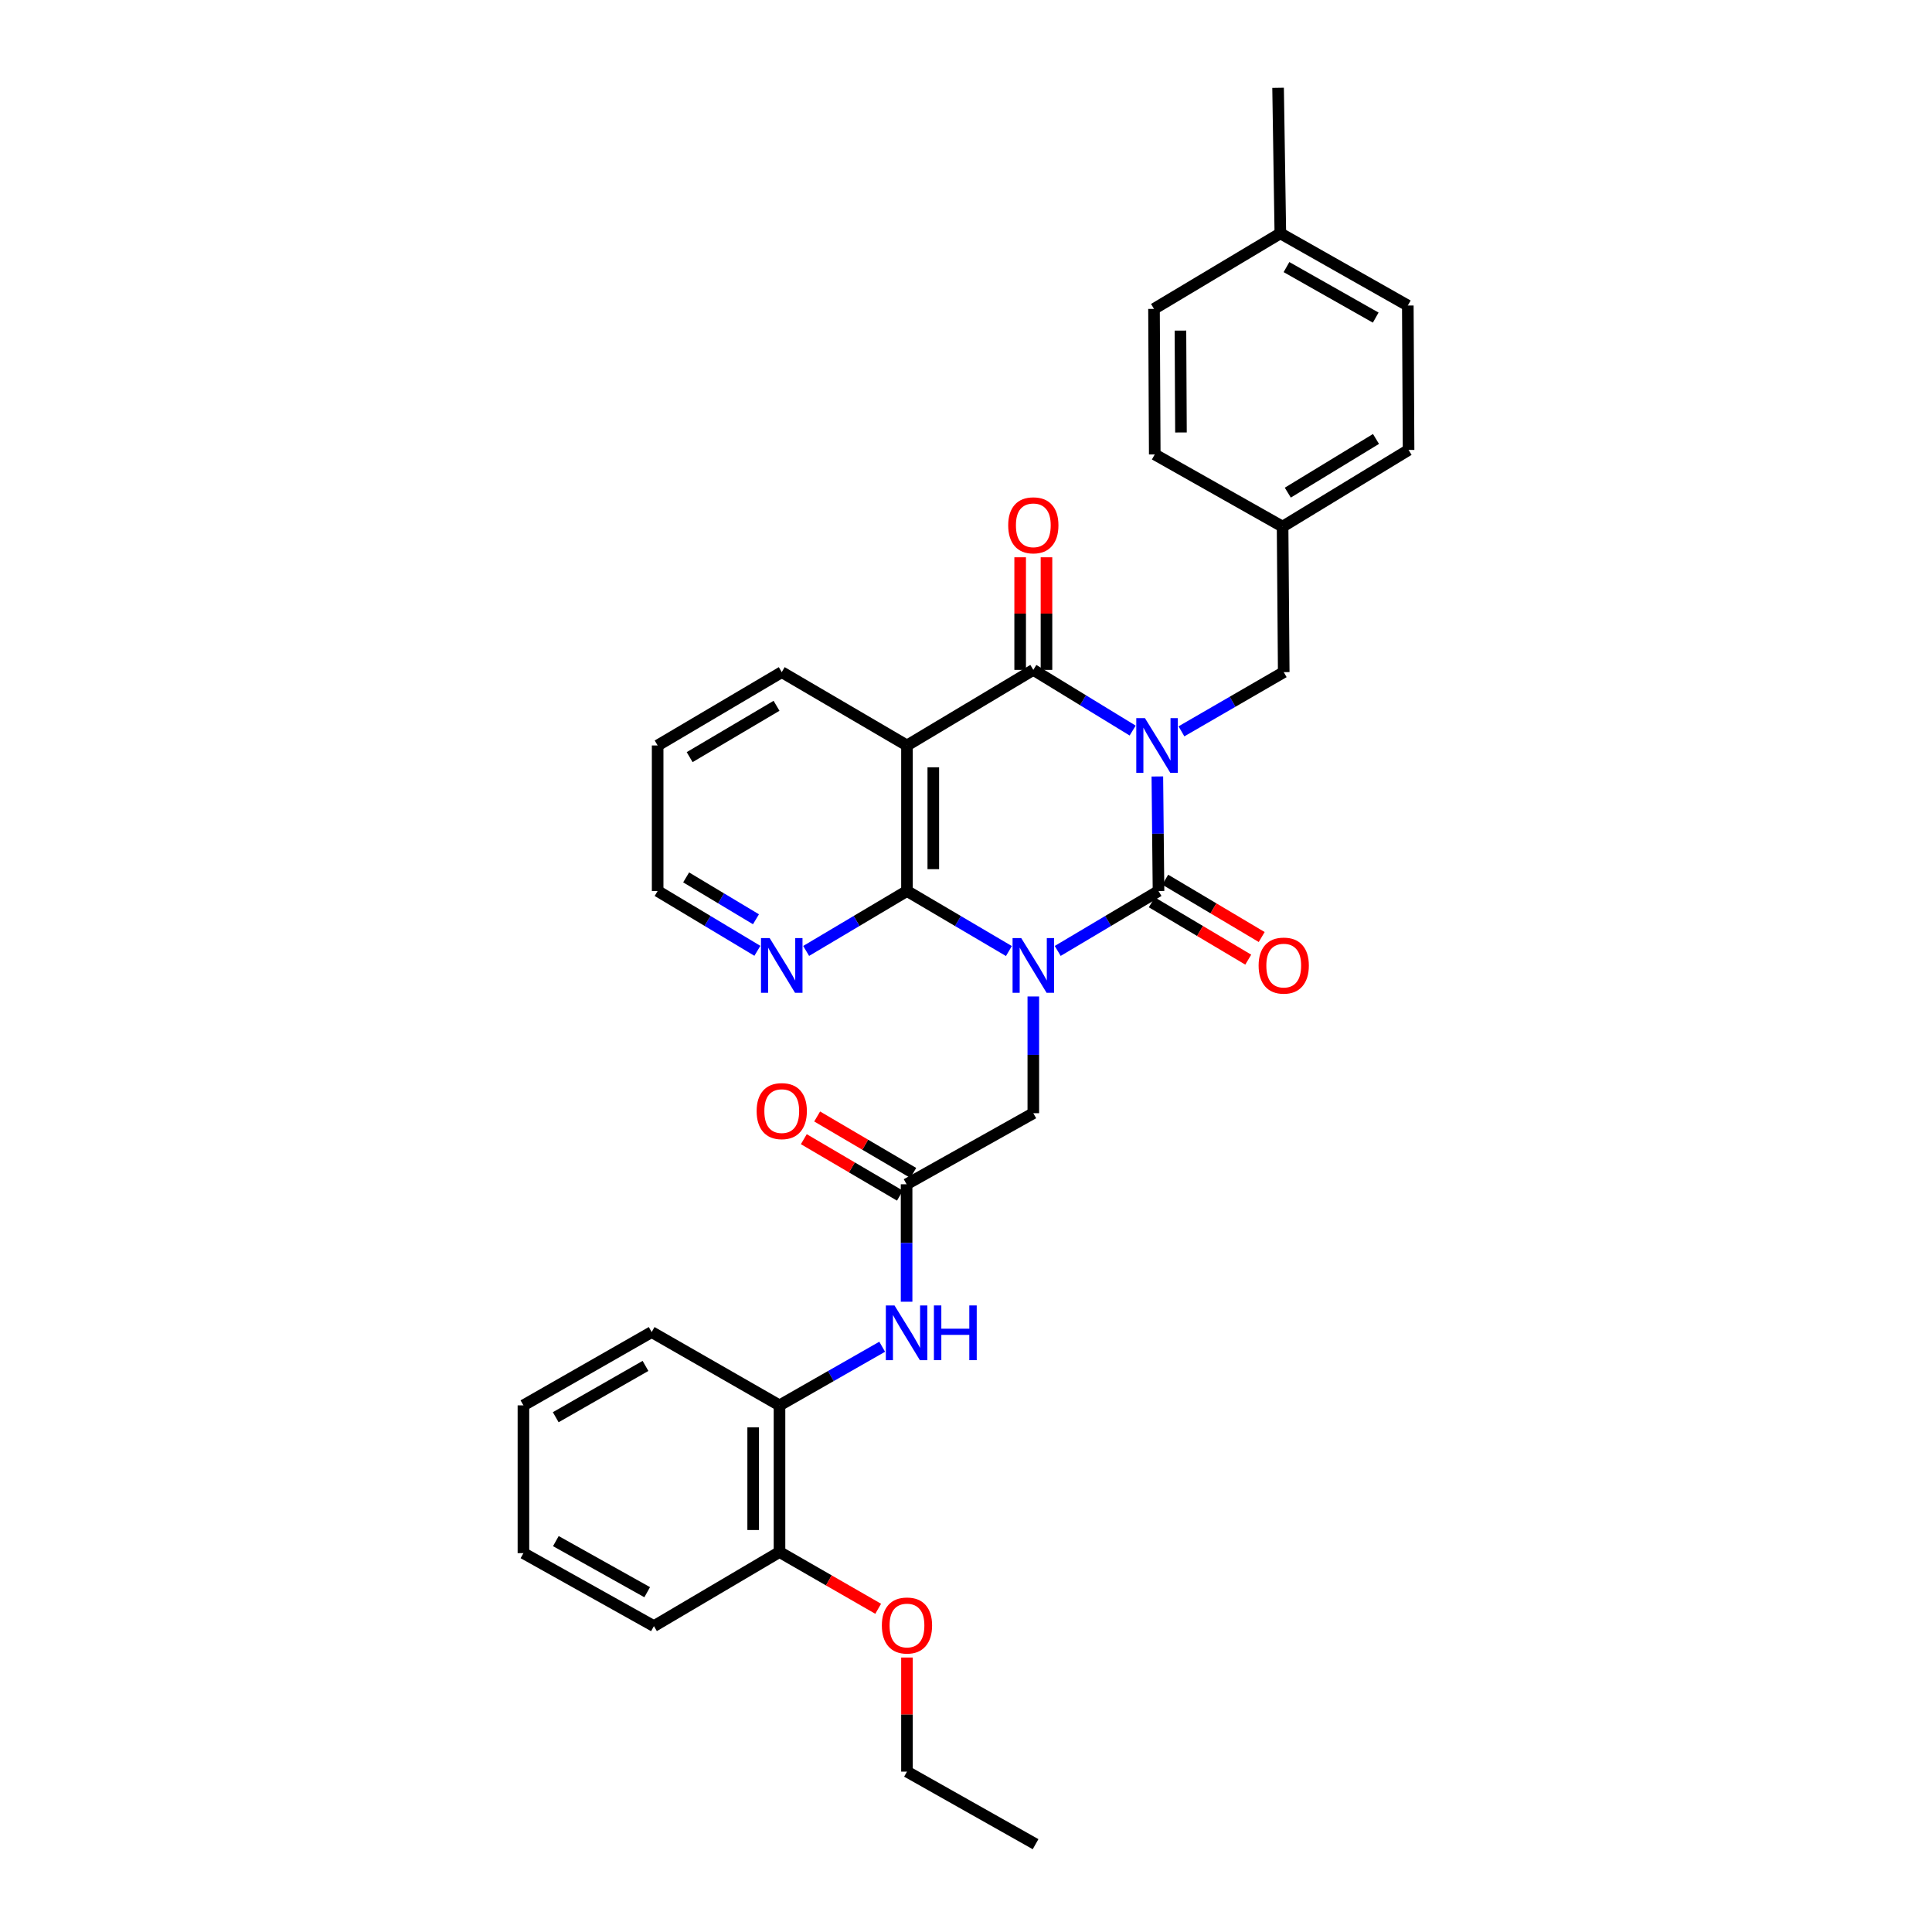 <?xml version='1.0' encoding='iso-8859-1'?>
<svg version='1.1' baseProfile='full'
              xmlns='http://www.w3.org/2000/svg'
                      xmlns:rdkit='http://www.rdkit.org/xml'
                      xmlns:xlink='http://www.w3.org/1999/xlink'
                  xml:space='preserve'
width='1000px' height='1000px' viewBox='0 0 1000 1000'>
<!-- END OF HEADER -->
<rect style='opacity:1.0;fill:#FFFFFF;stroke:none' width='1000' height='1000' x='0' y='0'> </rect>
<path class='bond-1' d='M 599.042,401.896 L 599.342,431.539' style='fill:none;fill-rule:evenodd;stroke:#0000FF;stroke-width:6px;stroke-linecap:butt;stroke-linejoin:miter;stroke-opacity:1' />
<path class='bond-1' d='M 599.342,431.539 L 599.643,461.181' style='fill:none;fill-rule:evenodd;stroke:#000000;stroke-width:6px;stroke-linecap:butt;stroke-linejoin:miter;stroke-opacity:1' />
<path class='bond-2' d='M 586.263,378.145 L 560.554,362.438' style='fill:none;fill-rule:evenodd;stroke:#0000FF;stroke-width:6px;stroke-linecap:butt;stroke-linejoin:miter;stroke-opacity:1' />
<path class='bond-2' d='M 560.554,362.438 L 534.844,346.731' style='fill:none;fill-rule:evenodd;stroke:#000000;stroke-width:6px;stroke-linecap:butt;stroke-linejoin:miter;stroke-opacity:1' />
<path class='bond-7' d='M 611.513,378.54 L 637.985,363.219' style='fill:none;fill-rule:evenodd;stroke:#0000FF;stroke-width:6px;stroke-linecap:butt;stroke-linejoin:miter;stroke-opacity:1' />
<path class='bond-7' d='M 637.985,363.219 L 664.457,347.897' style='fill:none;fill-rule:evenodd;stroke:#000000;stroke-width:6px;stroke-linecap:butt;stroke-linejoin:miter;stroke-opacity:1' />
<path class='bond-0' d='M 547.469,492.199 L 573.556,476.69' style='fill:none;fill-rule:evenodd;stroke:#0000FF;stroke-width:6px;stroke-linecap:butt;stroke-linejoin:miter;stroke-opacity:1' />
<path class='bond-0' d='M 573.556,476.69 L 599.643,461.181' style='fill:none;fill-rule:evenodd;stroke:#000000;stroke-width:6px;stroke-linecap:butt;stroke-linejoin:miter;stroke-opacity:1' />
<path class='bond-5' d='M 534.844,515.777 L 534.844,545.984' style='fill:none;fill-rule:evenodd;stroke:#0000FF;stroke-width:6px;stroke-linecap:butt;stroke-linejoin:miter;stroke-opacity:1' />
<path class='bond-5' d='M 534.844,545.984 L 534.844,576.192' style='fill:none;fill-rule:evenodd;stroke:#000000;stroke-width:6px;stroke-linecap:butt;stroke-linejoin:miter;stroke-opacity:1' />
<path class='bond-32' d='M 522.207,492.26 L 495.827,476.721' style='fill:none;fill-rule:evenodd;stroke:#0000FF;stroke-width:6px;stroke-linecap:butt;stroke-linejoin:miter;stroke-opacity:1' />
<path class='bond-32' d='M 495.827,476.721 L 469.448,461.181' style='fill:none;fill-rule:evenodd;stroke:#000000;stroke-width:6px;stroke-linecap:butt;stroke-linejoin:miter;stroke-opacity:1' />
<path class='bond-10' d='M 596.162,467.038 L 621.127,481.876' style='fill:none;fill-rule:evenodd;stroke:#000000;stroke-width:6px;stroke-linecap:butt;stroke-linejoin:miter;stroke-opacity:1' />
<path class='bond-10' d='M 621.127,481.876 L 646.091,496.714' style='fill:none;fill-rule:evenodd;stroke:#FF0000;stroke-width:6px;stroke-linecap:butt;stroke-linejoin:miter;stroke-opacity:1' />
<path class='bond-10' d='M 603.124,455.325 L 628.089,470.163' style='fill:none;fill-rule:evenodd;stroke:#000000;stroke-width:6px;stroke-linecap:butt;stroke-linejoin:miter;stroke-opacity:1' />
<path class='bond-10' d='M 628.089,470.163 L 653.053,485.001' style='fill:none;fill-rule:evenodd;stroke:#FF0000;stroke-width:6px;stroke-linecap:butt;stroke-linejoin:miter;stroke-opacity:1' />
<path class='bond-4' d='M 534.844,346.731 L 469.448,385.853' style='fill:none;fill-rule:evenodd;stroke:#000000;stroke-width:6px;stroke-linecap:butt;stroke-linejoin:miter;stroke-opacity:1' />
<path class='bond-12' d='M 541.657,346.731 L 541.657,317.591' style='fill:none;fill-rule:evenodd;stroke:#000000;stroke-width:6px;stroke-linecap:butt;stroke-linejoin:miter;stroke-opacity:1' />
<path class='bond-12' d='M 541.657,317.591 L 541.657,288.452' style='fill:none;fill-rule:evenodd;stroke:#FF0000;stroke-width:6px;stroke-linecap:butt;stroke-linejoin:miter;stroke-opacity:1' />
<path class='bond-12' d='M 528.032,346.731 L 528.032,317.591' style='fill:none;fill-rule:evenodd;stroke:#000000;stroke-width:6px;stroke-linecap:butt;stroke-linejoin:miter;stroke-opacity:1' />
<path class='bond-12' d='M 528.032,317.591 L 528.032,288.452' style='fill:none;fill-rule:evenodd;stroke:#FF0000;stroke-width:6px;stroke-linecap:butt;stroke-linejoin:miter;stroke-opacity:1' />
<path class='bond-3' d='M 469.448,461.181 L 469.448,385.853' style='fill:none;fill-rule:evenodd;stroke:#000000;stroke-width:6px;stroke-linecap:butt;stroke-linejoin:miter;stroke-opacity:1' />
<path class='bond-3' d='M 483.074,449.882 L 483.074,397.152' style='fill:none;fill-rule:evenodd;stroke:#000000;stroke-width:6px;stroke-linecap:butt;stroke-linejoin:miter;stroke-opacity:1' />
<path class='bond-9' d='M 469.448,461.181 L 443.353,476.691' style='fill:none;fill-rule:evenodd;stroke:#000000;stroke-width:6px;stroke-linecap:butt;stroke-linejoin:miter;stroke-opacity:1' />
<path class='bond-9' d='M 443.353,476.691 L 417.259,492.201' style='fill:none;fill-rule:evenodd;stroke:#0000FF;stroke-width:6px;stroke-linecap:butt;stroke-linejoin:miter;stroke-opacity:1' />
<path class='bond-16' d='M 469.448,385.853 L 404.634,347.897' style='fill:none;fill-rule:evenodd;stroke:#000000;stroke-width:6px;stroke-linecap:butt;stroke-linejoin:miter;stroke-opacity:1' />
<path class='bond-6' d='M 534.844,576.192 L 469.251,612.982' style='fill:none;fill-rule:evenodd;stroke:#000000;stroke-width:6px;stroke-linecap:butt;stroke-linejoin:miter;stroke-opacity:1' />
<path class='bond-8' d='M 469.251,612.982 L 469.251,643.377' style='fill:none;fill-rule:evenodd;stroke:#000000;stroke-width:6px;stroke-linecap:butt;stroke-linejoin:miter;stroke-opacity:1' />
<path class='bond-8' d='M 469.251,643.377 L 469.251,673.773' style='fill:none;fill-rule:evenodd;stroke:#0000FF;stroke-width:6px;stroke-linecap:butt;stroke-linejoin:miter;stroke-opacity:1' />
<path class='bond-13' d='M 472.701,607.107 L 447.83,592.498' style='fill:none;fill-rule:evenodd;stroke:#000000;stroke-width:6px;stroke-linecap:butt;stroke-linejoin:miter;stroke-opacity:1' />
<path class='bond-13' d='M 447.83,592.498 L 422.958,577.888' style='fill:none;fill-rule:evenodd;stroke:#FF0000;stroke-width:6px;stroke-linecap:butt;stroke-linejoin:miter;stroke-opacity:1' />
<path class='bond-13' d='M 465.8,618.856 L 440.928,604.246' style='fill:none;fill-rule:evenodd;stroke:#000000;stroke-width:6px;stroke-linecap:butt;stroke-linejoin:miter;stroke-opacity:1' />
<path class='bond-13' d='M 440.928,604.246 L 416.057,589.637' style='fill:none;fill-rule:evenodd;stroke:#FF0000;stroke-width:6px;stroke-linecap:butt;stroke-linejoin:miter;stroke-opacity:1' />
<path class='bond-15' d='M 664.457,347.897 L 663.867,272.583' style='fill:none;fill-rule:evenodd;stroke:#000000;stroke-width:6px;stroke-linecap:butt;stroke-linejoin:miter;stroke-opacity:1' />
<path class='bond-11' d='M 456.617,697.068 L 430.043,712.242' style='fill:none;fill-rule:evenodd;stroke:#0000FF;stroke-width:6px;stroke-linecap:butt;stroke-linejoin:miter;stroke-opacity:1' />
<path class='bond-11' d='M 430.043,712.242 L 403.468,727.417' style='fill:none;fill-rule:evenodd;stroke:#000000;stroke-width:6px;stroke-linecap:butt;stroke-linejoin:miter;stroke-opacity:1' />
<path class='bond-34' d='M 392.021,492.141 L 366.208,476.661' style='fill:none;fill-rule:evenodd;stroke:#0000FF;stroke-width:6px;stroke-linecap:butt;stroke-linejoin:miter;stroke-opacity:1' />
<path class='bond-34' d='M 366.208,476.661 L 340.395,461.181' style='fill:none;fill-rule:evenodd;stroke:#000000;stroke-width:6px;stroke-linecap:butt;stroke-linejoin:miter;stroke-opacity:1' />
<path class='bond-34' d='M 391.285,475.811 L 373.216,464.975' style='fill:none;fill-rule:evenodd;stroke:#0000FF;stroke-width:6px;stroke-linecap:butt;stroke-linejoin:miter;stroke-opacity:1' />
<path class='bond-34' d='M 373.216,464.975 L 355.147,454.14' style='fill:none;fill-rule:evenodd;stroke:#000000;stroke-width:6px;stroke-linecap:butt;stroke-linejoin:miter;stroke-opacity:1' />
<path class='bond-14' d='M 403.468,727.417 L 403.468,803.32' style='fill:none;fill-rule:evenodd;stroke:#000000;stroke-width:6px;stroke-linecap:butt;stroke-linejoin:miter;stroke-opacity:1' />
<path class='bond-14' d='M 389.842,738.802 L 389.842,791.935' style='fill:none;fill-rule:evenodd;stroke:#000000;stroke-width:6px;stroke-linecap:butt;stroke-linejoin:miter;stroke-opacity:1' />
<path class='bond-24' d='M 403.468,727.417 L 337.299,689.476' style='fill:none;fill-rule:evenodd;stroke:#000000;stroke-width:6px;stroke-linecap:butt;stroke-linejoin:miter;stroke-opacity:1' />
<path class='bond-22' d='M 403.468,803.32 L 429.006,818.012' style='fill:none;fill-rule:evenodd;stroke:#000000;stroke-width:6px;stroke-linecap:butt;stroke-linejoin:miter;stroke-opacity:1' />
<path class='bond-22' d='M 429.006,818.012 L 454.545,832.703' style='fill:none;fill-rule:evenodd;stroke:#FF0000;stroke-width:6px;stroke-linecap:butt;stroke-linejoin:miter;stroke-opacity:1' />
<path class='bond-25' d='M 403.468,803.32 L 338.465,841.677' style='fill:none;fill-rule:evenodd;stroke:#000000;stroke-width:6px;stroke-linecap:butt;stroke-linejoin:miter;stroke-opacity:1' />
<path class='bond-18' d='M 663.867,272.583 L 597.698,235.211' style='fill:none;fill-rule:evenodd;stroke:#000000;stroke-width:6px;stroke-linecap:butt;stroke-linejoin:miter;stroke-opacity:1' />
<path class='bond-19' d='M 663.867,272.583 L 729.074,232.887' style='fill:none;fill-rule:evenodd;stroke:#000000;stroke-width:6px;stroke-linecap:butt;stroke-linejoin:miter;stroke-opacity:1' />
<path class='bond-19' d='M 666.562,254.99 L 712.208,227.202' style='fill:none;fill-rule:evenodd;stroke:#000000;stroke-width:6px;stroke-linecap:butt;stroke-linejoin:miter;stroke-opacity:1' />
<path class='bond-28' d='M 404.634,347.897 L 340.395,385.853' style='fill:none;fill-rule:evenodd;stroke:#000000;stroke-width:6px;stroke-linecap:butt;stroke-linejoin:miter;stroke-opacity:1' />
<path class='bond-28' d='M 401.929,365.321 L 356.962,391.89' style='fill:none;fill-rule:evenodd;stroke:#000000;stroke-width:6px;stroke-linecap:butt;stroke-linejoin:miter;stroke-opacity:1' />
<path class='bond-17' d='M 662.701,120.783 L 728.681,158.141' style='fill:none;fill-rule:evenodd;stroke:#000000;stroke-width:6px;stroke-linecap:butt;stroke-linejoin:miter;stroke-opacity:1' />
<path class='bond-17' d='M 665.884,138.244 L 712.07,164.394' style='fill:none;fill-rule:evenodd;stroke:#000000;stroke-width:6px;stroke-linecap:butt;stroke-linejoin:miter;stroke-opacity:1' />
<path class='bond-27' d='M 662.701,120.783 L 661.535,45.455' style='fill:none;fill-rule:evenodd;stroke:#000000;stroke-width:6px;stroke-linecap:butt;stroke-linejoin:miter;stroke-opacity:1' />
<path class='bond-33' d='M 662.701,120.783 L 597.312,159.89' style='fill:none;fill-rule:evenodd;stroke:#000000;stroke-width:6px;stroke-linecap:butt;stroke-linejoin:miter;stroke-opacity:1' />
<path class='bond-20' d='M 597.698,235.211 L 597.312,159.89' style='fill:none;fill-rule:evenodd;stroke:#000000;stroke-width:6px;stroke-linecap:butt;stroke-linejoin:miter;stroke-opacity:1' />
<path class='bond-20' d='M 611.266,223.843 L 610.995,171.118' style='fill:none;fill-rule:evenodd;stroke:#000000;stroke-width:6px;stroke-linecap:butt;stroke-linejoin:miter;stroke-opacity:1' />
<path class='bond-21' d='M 729.074,232.887 L 728.681,158.141' style='fill:none;fill-rule:evenodd;stroke:#000000;stroke-width:6px;stroke-linecap:butt;stroke-linejoin:miter;stroke-opacity:1' />
<path class='bond-26' d='M 469.448,857.929 L 469.448,887.46' style='fill:none;fill-rule:evenodd;stroke:#FF0000;stroke-width:6px;stroke-linecap:butt;stroke-linejoin:miter;stroke-opacity:1' />
<path class='bond-26' d='M 469.448,887.46 L 469.448,916.991' style='fill:none;fill-rule:evenodd;stroke:#000000;stroke-width:6px;stroke-linecap:butt;stroke-linejoin:miter;stroke-opacity:1' />
<path class='bond-23' d='M 340.395,461.181 L 340.395,385.853' style='fill:none;fill-rule:evenodd;stroke:#000000;stroke-width:6px;stroke-linecap:butt;stroke-linejoin:miter;stroke-opacity:1' />
<path class='bond-30' d='M 337.299,689.476 L 270.926,727.417' style='fill:none;fill-rule:evenodd;stroke:#000000;stroke-width:6px;stroke-linecap:butt;stroke-linejoin:miter;stroke-opacity:1' />
<path class='bond-30' d='M 334.105,706.997 L 287.644,733.555' style='fill:none;fill-rule:evenodd;stroke:#000000;stroke-width:6px;stroke-linecap:butt;stroke-linejoin:miter;stroke-opacity:1' />
<path class='bond-35' d='M 338.465,841.677 L 270.926,803.903' style='fill:none;fill-rule:evenodd;stroke:#000000;stroke-width:6px;stroke-linecap:butt;stroke-linejoin:miter;stroke-opacity:1' />
<path class='bond-35' d='M 334.985,824.119 L 287.708,797.677' style='fill:none;fill-rule:evenodd;stroke:#000000;stroke-width:6px;stroke-linecap:butt;stroke-linejoin:miter;stroke-opacity:1' />
<path class='bond-29' d='M 469.448,916.991 L 536.01,954.545' style='fill:none;fill-rule:evenodd;stroke:#000000;stroke-width:6px;stroke-linecap:butt;stroke-linejoin:miter;stroke-opacity:1' />
<path class='bond-31' d='M 270.926,727.417 L 270.926,803.903' style='fill:none;fill-rule:evenodd;stroke:#000000;stroke-width:6px;stroke-linecap:butt;stroke-linejoin:miter;stroke-opacity:1' />
<path  class='atom-0' d='M 592.619 371.693
L 601.899 386.693
Q 602.819 388.173, 604.299 390.853
Q 605.779 393.533, 605.859 393.693
L 605.859 371.693
L 609.619 371.693
L 609.619 400.013
L 605.739 400.013
L 595.779 383.613
Q 594.619 381.693, 593.379 379.493
Q 592.179 377.293, 591.819 376.613
L 591.819 400.013
L 588.139 400.013
L 588.139 371.693
L 592.619 371.693
' fill='#0000FF'/>
<path  class='atom-1' d='M 528.584 485.545
L 537.864 500.545
Q 538.784 502.025, 540.264 504.705
Q 541.744 507.385, 541.824 507.545
L 541.824 485.545
L 545.584 485.545
L 545.584 513.865
L 541.704 513.865
L 531.744 497.465
Q 530.584 495.545, 529.344 493.345
Q 528.144 491.145, 527.784 490.465
L 527.784 513.865
L 524.104 513.865
L 524.104 485.545
L 528.584 485.545
' fill='#0000FF'/>
<path  class='atom-9' d='M 462.991 675.694
L 472.271 690.694
Q 473.191 692.174, 474.671 694.854
Q 476.151 697.534, 476.231 697.694
L 476.231 675.694
L 479.991 675.694
L 479.991 704.014
L 476.111 704.014
L 466.151 687.614
Q 464.991 685.694, 463.751 683.494
Q 462.551 681.294, 462.191 680.614
L 462.191 704.014
L 458.511 704.014
L 458.511 675.694
L 462.991 675.694
' fill='#0000FF'/>
<path  class='atom-9' d='M 483.391 675.694
L 487.231 675.694
L 487.231 687.734
L 501.711 687.734
L 501.711 675.694
L 505.551 675.694
L 505.551 704.014
L 501.711 704.014
L 501.711 690.934
L 487.231 690.934
L 487.231 704.014
L 483.391 704.014
L 483.391 675.694
' fill='#0000FF'/>
<path  class='atom-10' d='M 398.374 485.545
L 407.654 500.545
Q 408.574 502.025, 410.054 504.705
Q 411.534 507.385, 411.614 507.545
L 411.614 485.545
L 415.374 485.545
L 415.374 513.865
L 411.494 513.865
L 401.534 497.465
Q 400.374 495.545, 399.134 493.345
Q 397.934 491.145, 397.574 490.465
L 397.574 513.865
L 393.894 513.865
L 393.894 485.545
L 398.374 485.545
' fill='#0000FF'/>
<path  class='atom-11' d='M 651.457 499.785
Q 651.457 492.985, 654.817 489.185
Q 658.177 485.385, 664.457 485.385
Q 670.737 485.385, 674.097 489.185
Q 677.457 492.985, 677.457 499.785
Q 677.457 506.665, 674.057 510.585
Q 670.657 514.465, 664.457 514.465
Q 658.217 514.465, 654.817 510.585
Q 651.457 506.705, 651.457 499.785
M 664.457 511.265
Q 668.777 511.265, 671.097 508.385
Q 673.457 505.465, 673.457 499.785
Q 673.457 494.225, 671.097 491.425
Q 668.777 488.585, 664.457 488.585
Q 660.137 488.585, 657.777 491.385
Q 655.457 494.185, 655.457 499.785
Q 655.457 505.505, 657.777 508.385
Q 660.137 511.265, 664.457 511.265
' fill='#FF0000'/>
<path  class='atom-13' d='M 521.844 271.899
Q 521.844 265.099, 525.204 261.299
Q 528.564 257.499, 534.844 257.499
Q 541.124 257.499, 544.484 261.299
Q 547.844 265.099, 547.844 271.899
Q 547.844 278.779, 544.444 282.699
Q 541.044 286.579, 534.844 286.579
Q 528.604 286.579, 525.204 282.699
Q 521.844 278.819, 521.844 271.899
M 534.844 283.379
Q 539.164 283.379, 541.484 280.499
Q 543.844 277.579, 543.844 271.899
Q 543.844 266.339, 541.484 263.539
Q 539.164 260.699, 534.844 260.699
Q 530.524 260.699, 528.164 263.499
Q 525.844 266.299, 525.844 271.899
Q 525.844 277.619, 528.164 280.499
Q 530.524 283.379, 534.844 283.379
' fill='#FF0000'/>
<path  class='atom-14' d='M 391.634 575.106
Q 391.634 568.306, 394.994 564.506
Q 398.354 560.706, 404.634 560.706
Q 410.914 560.706, 414.274 564.506
Q 417.634 568.306, 417.634 575.106
Q 417.634 581.986, 414.234 585.906
Q 410.834 589.786, 404.634 589.786
Q 398.394 589.786, 394.994 585.906
Q 391.634 582.026, 391.634 575.106
M 404.634 586.586
Q 408.954 586.586, 411.274 583.706
Q 413.634 580.786, 413.634 575.106
Q 413.634 569.546, 411.274 566.746
Q 408.954 563.906, 404.634 563.906
Q 400.314 563.906, 397.954 566.706
Q 395.634 569.506, 395.634 575.106
Q 395.634 580.826, 397.954 583.706
Q 400.314 586.586, 404.634 586.586
' fill='#FF0000'/>
<path  class='atom-23' d='M 456.448 841.356
Q 456.448 834.556, 459.808 830.756
Q 463.168 826.956, 469.448 826.956
Q 475.728 826.956, 479.088 830.756
Q 482.448 834.556, 482.448 841.356
Q 482.448 848.236, 479.048 852.156
Q 475.648 856.036, 469.448 856.036
Q 463.208 856.036, 459.808 852.156
Q 456.448 848.276, 456.448 841.356
M 469.448 852.836
Q 473.768 852.836, 476.088 849.956
Q 478.448 847.036, 478.448 841.356
Q 478.448 835.796, 476.088 832.996
Q 473.768 830.156, 469.448 830.156
Q 465.128 830.156, 462.768 832.956
Q 460.448 835.756, 460.448 841.356
Q 460.448 847.076, 462.768 849.956
Q 465.128 852.836, 469.448 852.836
' fill='#FF0000'/>
</svg>
